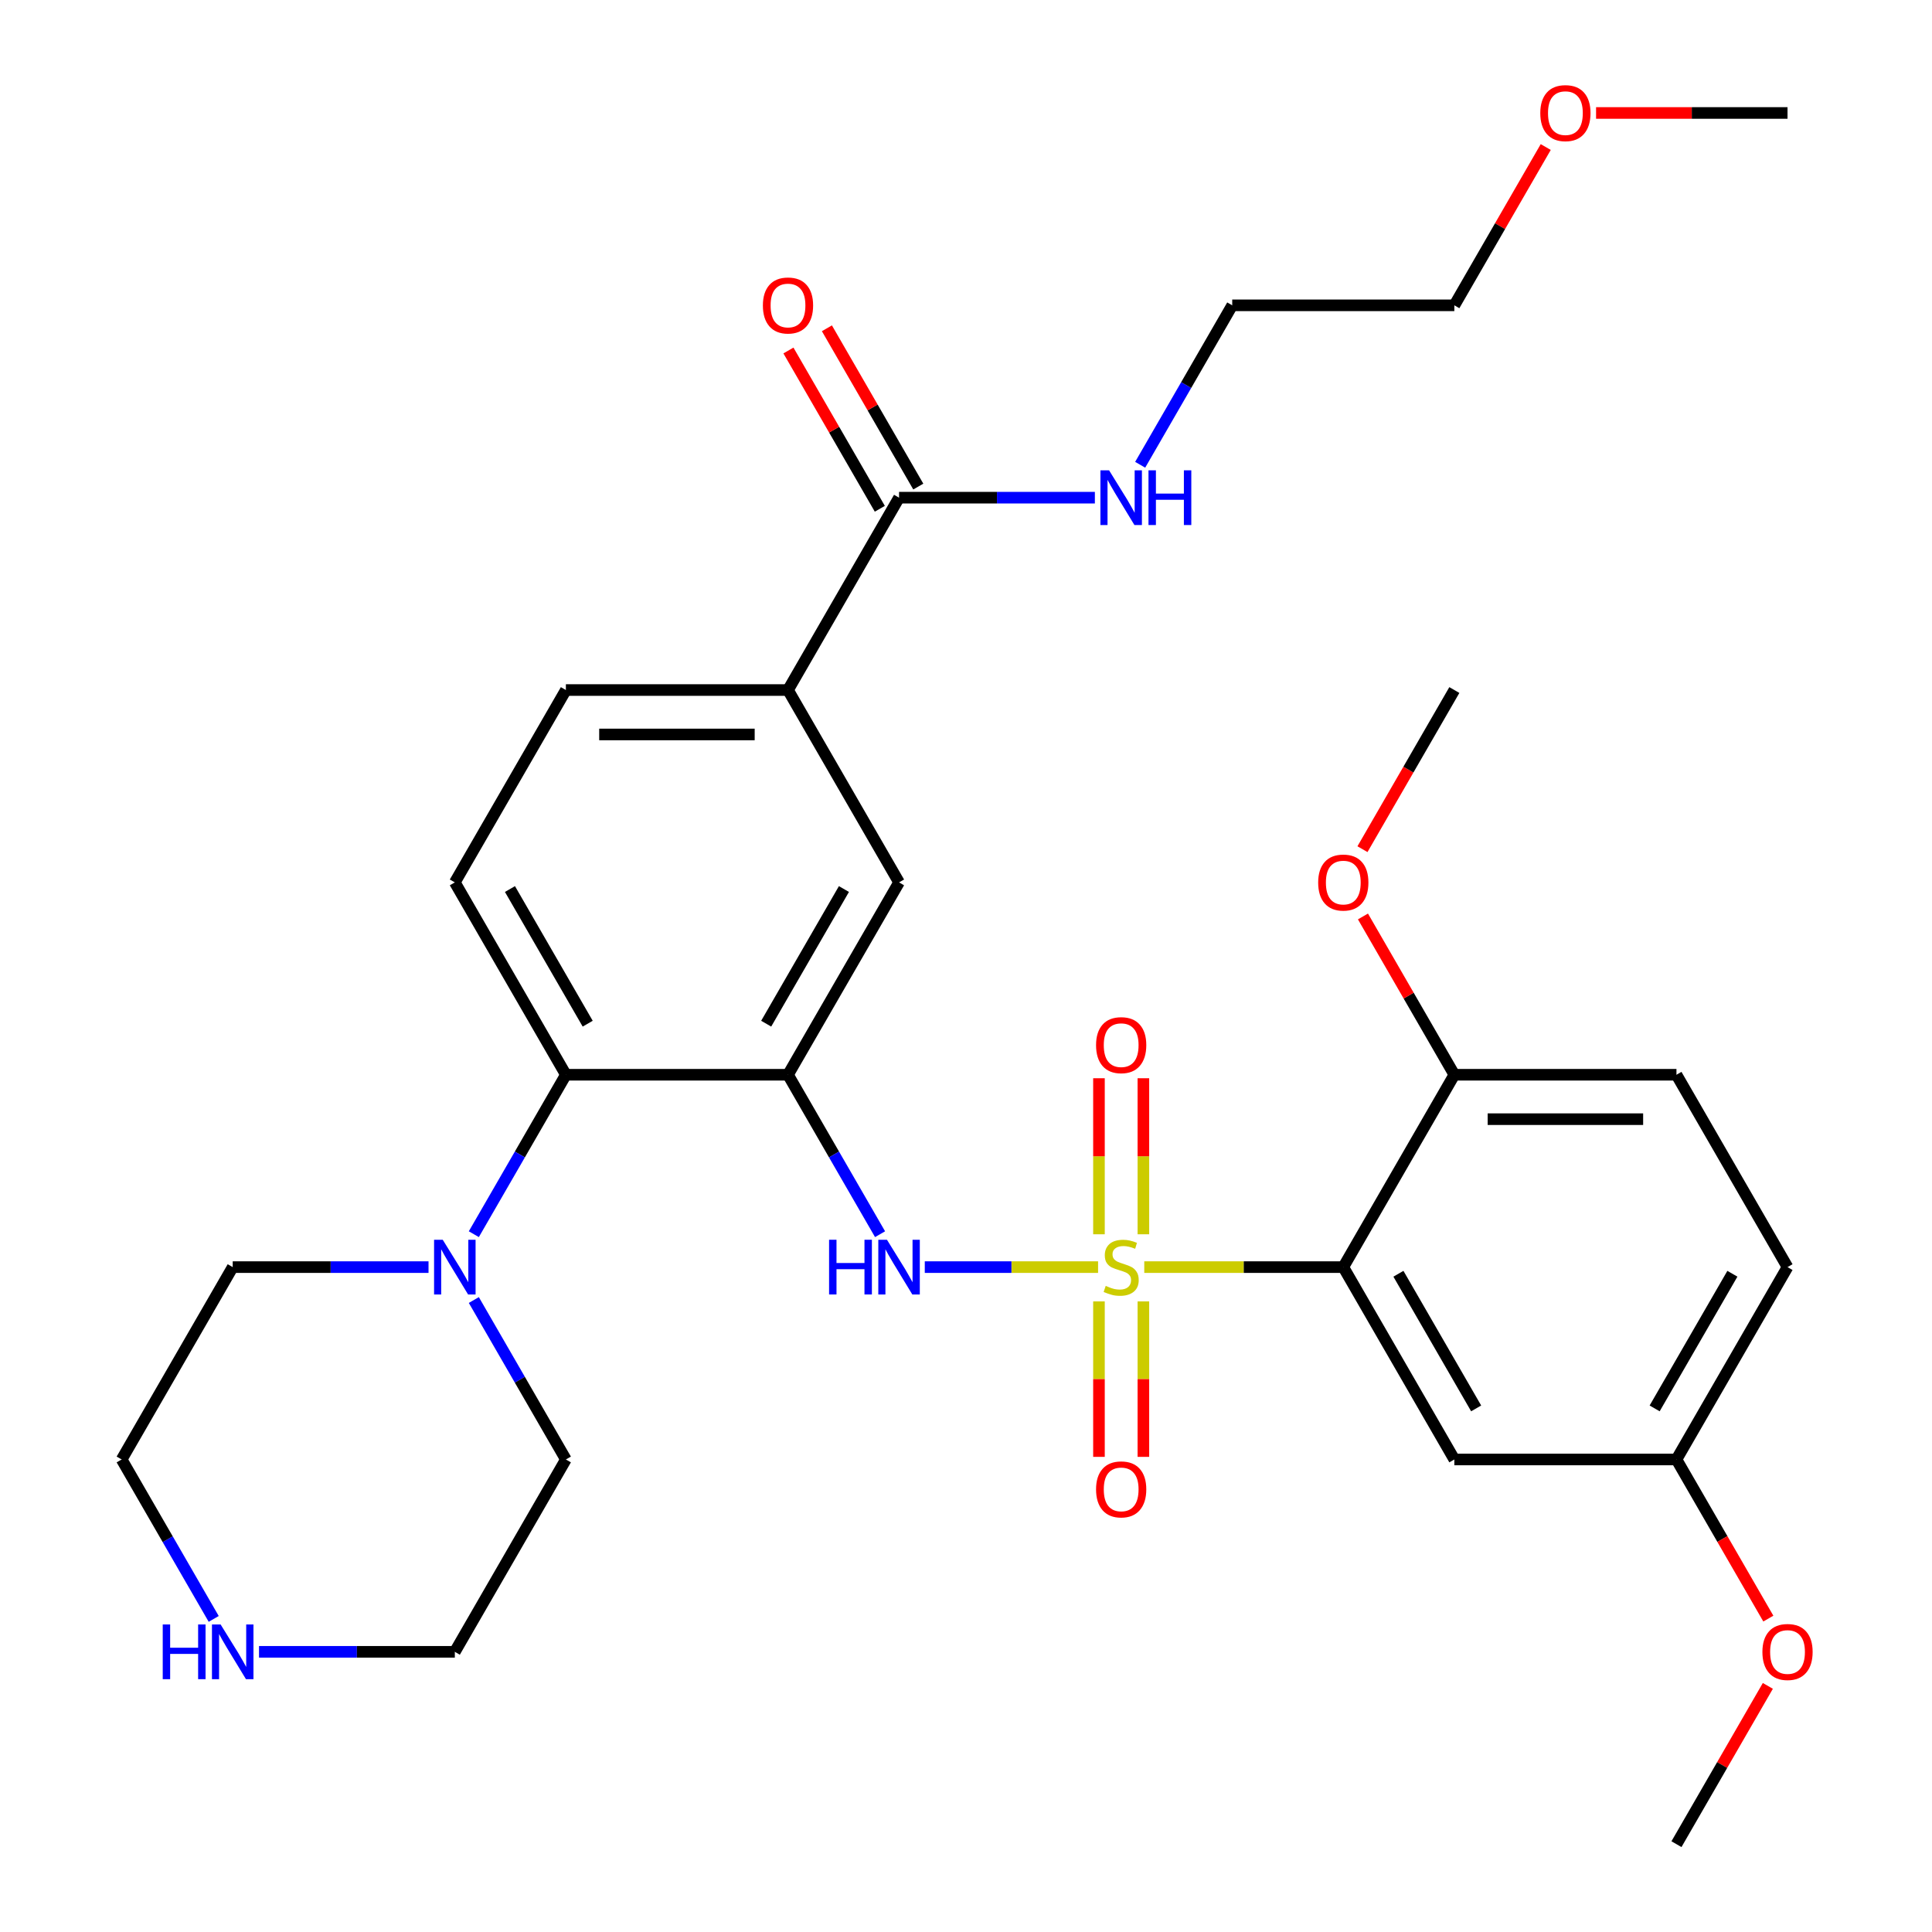 <?xml version='1.0' encoding='iso-8859-1'?>
<svg version='1.1' baseProfile='full'
              xmlns='http://www.w3.org/2000/svg'
                      xmlns:rdkit='http://www.rdkit.org/xml'
                      xmlns:xlink='http://www.w3.org/1999/xlink'
                  xml:space='preserve'
width='1000px' height='1000px' viewBox='0 0 1000 1000'>
<!-- END OF HEADER -->
<rect style='opacity:1.0;fill:#FFFFFF;stroke:none' width='1000' height='1000' x='0' y='0'> </rect>
<path class='bond-0' d='M 592.271,655.854 L 643.777,655.854' style='fill:none;fill-rule:evenodd;stroke:#CCCC00;stroke-width:6px;stroke-linecap:butt;stroke-linejoin:miter;stroke-opacity:1' />
<path class='bond-0' d='M 643.777,655.854 L 695.284,655.854' style='fill:none;fill-rule:evenodd;stroke:#000000;stroke-width:6px;stroke-linecap:butt;stroke-linejoin:miter;stroke-opacity:1' />
<path class='bond-2' d='M 568.363,655.854 L 523.514,655.854' style='fill:none;fill-rule:evenodd;stroke:#CCCC00;stroke-width:6px;stroke-linecap:butt;stroke-linejoin:miter;stroke-opacity:1' />
<path class='bond-2' d='M 523.514,655.854 L 478.666,655.854' style='fill:none;fill-rule:evenodd;stroke:#0000FF;stroke-width:6px;stroke-linecap:butt;stroke-linejoin:miter;stroke-opacity:1' />
<path class='bond-9' d='M 591.814,638.86 L 591.814,598.478' style='fill:none;fill-rule:evenodd;stroke:#CCCC00;stroke-width:6px;stroke-linecap:butt;stroke-linejoin:miter;stroke-opacity:1' />
<path class='bond-9' d='M 591.814,598.478 L 591.814,558.096' style='fill:none;fill-rule:evenodd;stroke:#FF0000;stroke-width:6px;stroke-linecap:butt;stroke-linejoin:miter;stroke-opacity:1' />
<path class='bond-9' d='M 568.82,638.86 L 568.82,598.478' style='fill:none;fill-rule:evenodd;stroke:#CCCC00;stroke-width:6px;stroke-linecap:butt;stroke-linejoin:miter;stroke-opacity:1' />
<path class='bond-9' d='M 568.82,598.478 L 568.82,558.096' style='fill:none;fill-rule:evenodd;stroke:#FF0000;stroke-width:6px;stroke-linecap:butt;stroke-linejoin:miter;stroke-opacity:1' />
<path class='bond-10' d='M 568.82,673.608 L 568.82,713.839' style='fill:none;fill-rule:evenodd;stroke:#CCCC00;stroke-width:6px;stroke-linecap:butt;stroke-linejoin:miter;stroke-opacity:1' />
<path class='bond-10' d='M 568.82,713.839 L 568.82,754.07' style='fill:none;fill-rule:evenodd;stroke:#FF0000;stroke-width:6px;stroke-linecap:butt;stroke-linejoin:miter;stroke-opacity:1' />
<path class='bond-10' d='M 591.814,673.608 L 591.814,713.839' style='fill:none;fill-rule:evenodd;stroke:#CCCC00;stroke-width:6px;stroke-linecap:butt;stroke-linejoin:miter;stroke-opacity:1' />
<path class='bond-10' d='M 591.814,713.839 L 591.814,754.07' style='fill:none;fill-rule:evenodd;stroke:#FF0000;stroke-width:6px;stroke-linecap:butt;stroke-linejoin:miter;stroke-opacity:1' />
<path class='bond-7' d='M 695.284,655.854 L 752.767,755.418' style='fill:none;fill-rule:evenodd;stroke:#000000;stroke-width:6px;stroke-linecap:butt;stroke-linejoin:miter;stroke-opacity:1' />
<path class='bond-7' d='M 723.819,659.292 L 764.057,728.986' style='fill:none;fill-rule:evenodd;stroke:#000000;stroke-width:6px;stroke-linecap:butt;stroke-linejoin:miter;stroke-opacity:1' />
<path class='bond-11' d='M 695.284,655.854 L 752.767,556.29' style='fill:none;fill-rule:evenodd;stroke:#000000;stroke-width:6px;stroke-linecap:butt;stroke-linejoin:miter;stroke-opacity:1' />
<path class='bond-1' d='M 407.867,556.29 L 431.692,597.555' style='fill:none;fill-rule:evenodd;stroke:#000000;stroke-width:6px;stroke-linecap:butt;stroke-linejoin:miter;stroke-opacity:1' />
<path class='bond-1' d='M 431.692,597.555 L 455.516,638.82' style='fill:none;fill-rule:evenodd;stroke:#0000FF;stroke-width:6px;stroke-linecap:butt;stroke-linejoin:miter;stroke-opacity:1' />
<path class='bond-3' d='M 407.867,556.29 L 292.901,556.29' style='fill:none;fill-rule:evenodd;stroke:#000000;stroke-width:6px;stroke-linecap:butt;stroke-linejoin:miter;stroke-opacity:1' />
<path class='bond-6' d='M 407.867,556.29 L 465.35,456.726' style='fill:none;fill-rule:evenodd;stroke:#000000;stroke-width:6px;stroke-linecap:butt;stroke-linejoin:miter;stroke-opacity:1' />
<path class='bond-6' d='M 396.577,529.858 L 436.815,460.164' style='fill:none;fill-rule:evenodd;stroke:#000000;stroke-width:6px;stroke-linecap:butt;stroke-linejoin:miter;stroke-opacity:1' />
<path class='bond-4' d='M 292.901,556.29 L 269.076,597.555' style='fill:none;fill-rule:evenodd;stroke:#000000;stroke-width:6px;stroke-linecap:butt;stroke-linejoin:miter;stroke-opacity:1' />
<path class='bond-4' d='M 269.076,597.555 L 245.252,638.82' style='fill:none;fill-rule:evenodd;stroke:#0000FF;stroke-width:6px;stroke-linecap:butt;stroke-linejoin:miter;stroke-opacity:1' />
<path class='bond-12' d='M 292.901,556.29 L 235.417,456.726' style='fill:none;fill-rule:evenodd;stroke:#000000;stroke-width:6px;stroke-linecap:butt;stroke-linejoin:miter;stroke-opacity:1' />
<path class='bond-12' d='M 304.191,529.858 L 263.953,460.164' style='fill:none;fill-rule:evenodd;stroke:#000000;stroke-width:6px;stroke-linecap:butt;stroke-linejoin:miter;stroke-opacity:1' />
<path class='bond-21' d='M 245.252,672.888 L 269.076,714.153' style='fill:none;fill-rule:evenodd;stroke:#0000FF;stroke-width:6px;stroke-linecap:butt;stroke-linejoin:miter;stroke-opacity:1' />
<path class='bond-21' d='M 269.076,714.153 L 292.901,755.418' style='fill:none;fill-rule:evenodd;stroke:#000000;stroke-width:6px;stroke-linecap:butt;stroke-linejoin:miter;stroke-opacity:1' />
<path class='bond-22' d='M 221.803,655.854 L 171.127,655.854' style='fill:none;fill-rule:evenodd;stroke:#0000FF;stroke-width:6px;stroke-linecap:butt;stroke-linejoin:miter;stroke-opacity:1' />
<path class='bond-22' d='M 171.127,655.854 L 120.451,655.854' style='fill:none;fill-rule:evenodd;stroke:#000000;stroke-width:6px;stroke-linecap:butt;stroke-linejoin:miter;stroke-opacity:1' />
<path class='bond-5' d='M 465.35,257.598 L 407.867,357.162' style='fill:none;fill-rule:evenodd;stroke:#000000;stroke-width:6px;stroke-linecap:butt;stroke-linejoin:miter;stroke-opacity:1' />
<path class='bond-15' d='M 475.307,251.85 L 451.656,210.885' style='fill:none;fill-rule:evenodd;stroke:#000000;stroke-width:6px;stroke-linecap:butt;stroke-linejoin:miter;stroke-opacity:1' />
<path class='bond-15' d='M 451.656,210.885 L 428.005,169.92' style='fill:none;fill-rule:evenodd;stroke:#FF0000;stroke-width:6px;stroke-linecap:butt;stroke-linejoin:miter;stroke-opacity:1' />
<path class='bond-15' d='M 455.394,263.346 L 431.743,222.381' style='fill:none;fill-rule:evenodd;stroke:#000000;stroke-width:6px;stroke-linecap:butt;stroke-linejoin:miter;stroke-opacity:1' />
<path class='bond-15' d='M 431.743,222.381 L 408.092,181.417' style='fill:none;fill-rule:evenodd;stroke:#FF0000;stroke-width:6px;stroke-linecap:butt;stroke-linejoin:miter;stroke-opacity:1' />
<path class='bond-17' d='M 465.35,257.598 L 516.027,257.598' style='fill:none;fill-rule:evenodd;stroke:#000000;stroke-width:6px;stroke-linecap:butt;stroke-linejoin:miter;stroke-opacity:1' />
<path class='bond-17' d='M 516.027,257.598 L 566.703,257.598' style='fill:none;fill-rule:evenodd;stroke:#0000FF;stroke-width:6px;stroke-linecap:butt;stroke-linejoin:miter;stroke-opacity:1' />
<path class='bond-8' d='M 465.35,456.726 L 407.867,357.162' style='fill:none;fill-rule:evenodd;stroke:#000000;stroke-width:6px;stroke-linecap:butt;stroke-linejoin:miter;stroke-opacity:1' />
<path class='bond-18' d='M 752.767,755.418 L 867.733,755.418' style='fill:none;fill-rule:evenodd;stroke:#000000;stroke-width:6px;stroke-linecap:butt;stroke-linejoin:miter;stroke-opacity:1' />
<path class='bond-14' d='M 407.867,357.162 L 292.901,357.162' style='fill:none;fill-rule:evenodd;stroke:#000000;stroke-width:6px;stroke-linecap:butt;stroke-linejoin:miter;stroke-opacity:1' />
<path class='bond-14' d='M 390.622,380.155 L 310.146,380.155' style='fill:none;fill-rule:evenodd;stroke:#000000;stroke-width:6px;stroke-linecap:butt;stroke-linejoin:miter;stroke-opacity:1' />
<path class='bond-16' d='M 752.767,556.29 L 867.733,556.29' style='fill:none;fill-rule:evenodd;stroke:#000000;stroke-width:6px;stroke-linecap:butt;stroke-linejoin:miter;stroke-opacity:1' />
<path class='bond-16' d='M 770.012,579.283 L 850.488,579.283' style='fill:none;fill-rule:evenodd;stroke:#000000;stroke-width:6px;stroke-linecap:butt;stroke-linejoin:miter;stroke-opacity:1' />
<path class='bond-20' d='M 752.767,556.29 L 729.116,515.325' style='fill:none;fill-rule:evenodd;stroke:#000000;stroke-width:6px;stroke-linecap:butt;stroke-linejoin:miter;stroke-opacity:1' />
<path class='bond-20' d='M 729.116,515.325 L 705.465,474.36' style='fill:none;fill-rule:evenodd;stroke:#FF0000;stroke-width:6px;stroke-linecap:butt;stroke-linejoin:miter;stroke-opacity:1' />
<path class='bond-33' d='M 235.417,456.726 L 292.901,357.162' style='fill:none;fill-rule:evenodd;stroke:#000000;stroke-width:6px;stroke-linecap:butt;stroke-linejoin:miter;stroke-opacity:1' />
<path class='bond-13' d='M 110.616,837.947 L 86.792,796.682' style='fill:none;fill-rule:evenodd;stroke:#0000FF;stroke-width:6px;stroke-linecap:butt;stroke-linejoin:miter;stroke-opacity:1' />
<path class='bond-13' d='M 86.792,796.682 L 62.968,755.418' style='fill:none;fill-rule:evenodd;stroke:#000000;stroke-width:6px;stroke-linecap:butt;stroke-linejoin:miter;stroke-opacity:1' />
<path class='bond-34' d='M 134.065,854.982 L 184.741,854.982' style='fill:none;fill-rule:evenodd;stroke:#0000FF;stroke-width:6px;stroke-linecap:butt;stroke-linejoin:miter;stroke-opacity:1' />
<path class='bond-34' d='M 184.741,854.982 L 235.417,854.982' style='fill:none;fill-rule:evenodd;stroke:#000000;stroke-width:6px;stroke-linecap:butt;stroke-linejoin:miter;stroke-opacity:1' />
<path class='bond-19' d='M 867.733,556.29 L 925.217,655.854' style='fill:none;fill-rule:evenodd;stroke:#000000;stroke-width:6px;stroke-linecap:butt;stroke-linejoin:miter;stroke-opacity:1' />
<path class='bond-27' d='M 590.152,240.564 L 613.976,199.299' style='fill:none;fill-rule:evenodd;stroke:#0000FF;stroke-width:6px;stroke-linecap:butt;stroke-linejoin:miter;stroke-opacity:1' />
<path class='bond-27' d='M 613.976,199.299 L 637.8,158.034' style='fill:none;fill-rule:evenodd;stroke:#000000;stroke-width:6px;stroke-linecap:butt;stroke-linejoin:miter;stroke-opacity:1' />
<path class='bond-23' d='M 867.733,755.418 L 891.511,796.602' style='fill:none;fill-rule:evenodd;stroke:#000000;stroke-width:6px;stroke-linecap:butt;stroke-linejoin:miter;stroke-opacity:1' />
<path class='bond-23' d='M 891.511,796.602 L 915.29,837.787' style='fill:none;fill-rule:evenodd;stroke:#FF0000;stroke-width:6px;stroke-linecap:butt;stroke-linejoin:miter;stroke-opacity:1' />
<path class='bond-32' d='M 867.733,755.418 L 925.217,655.854' style='fill:none;fill-rule:evenodd;stroke:#000000;stroke-width:6px;stroke-linecap:butt;stroke-linejoin:miter;stroke-opacity:1' />
<path class='bond-32' d='M 856.443,728.986 L 896.681,659.292' style='fill:none;fill-rule:evenodd;stroke:#000000;stroke-width:6px;stroke-linecap:butt;stroke-linejoin:miter;stroke-opacity:1' />
<path class='bond-29' d='M 705.211,439.532 L 728.989,398.347' style='fill:none;fill-rule:evenodd;stroke:#FF0000;stroke-width:6px;stroke-linecap:butt;stroke-linejoin:miter;stroke-opacity:1' />
<path class='bond-29' d='M 728.989,398.347 L 752.767,357.162' style='fill:none;fill-rule:evenodd;stroke:#000000;stroke-width:6px;stroke-linecap:butt;stroke-linejoin:miter;stroke-opacity:1' />
<path class='bond-24' d='M 292.901,755.418 L 235.417,854.982' style='fill:none;fill-rule:evenodd;stroke:#000000;stroke-width:6px;stroke-linecap:butt;stroke-linejoin:miter;stroke-opacity:1' />
<path class='bond-25' d='M 120.451,655.854 L 62.968,755.418' style='fill:none;fill-rule:evenodd;stroke:#000000;stroke-width:6px;stroke-linecap:butt;stroke-linejoin:miter;stroke-opacity:1' />
<path class='bond-30' d='M 915.035,872.616 L 891.384,913.581' style='fill:none;fill-rule:evenodd;stroke:#FF0000;stroke-width:6px;stroke-linecap:butt;stroke-linejoin:miter;stroke-opacity:1' />
<path class='bond-30' d='M 891.384,913.581 L 867.733,954.545' style='fill:none;fill-rule:evenodd;stroke:#000000;stroke-width:6px;stroke-linecap:butt;stroke-linejoin:miter;stroke-opacity:1' />
<path class='bond-26' d='M 800.069,76.104 L 776.418,117.069' style='fill:none;fill-rule:evenodd;stroke:#FF0000;stroke-width:6px;stroke-linecap:butt;stroke-linejoin:miter;stroke-opacity:1' />
<path class='bond-26' d='M 776.418,117.069 L 752.767,158.034' style='fill:none;fill-rule:evenodd;stroke:#000000;stroke-width:6px;stroke-linecap:butt;stroke-linejoin:miter;stroke-opacity:1' />
<path class='bond-31' d='M 826.124,58.47 L 875.67,58.47' style='fill:none;fill-rule:evenodd;stroke:#FF0000;stroke-width:6px;stroke-linecap:butt;stroke-linejoin:miter;stroke-opacity:1' />
<path class='bond-31' d='M 875.67,58.47 L 925.217,58.47' style='fill:none;fill-rule:evenodd;stroke:#000000;stroke-width:6px;stroke-linecap:butt;stroke-linejoin:miter;stroke-opacity:1' />
<path class='bond-28' d='M 637.8,158.034 L 752.767,158.034' style='fill:none;fill-rule:evenodd;stroke:#000000;stroke-width:6px;stroke-linecap:butt;stroke-linejoin:miter;stroke-opacity:1' />
<path  class='atom-0' d='M 572.317 665.574
Q 572.637 665.694, 573.957 666.254
Q 575.277 666.814, 576.717 667.174
Q 578.197 667.494, 579.637 667.494
Q 582.317 667.494, 583.877 666.214
Q 585.437 664.894, 585.437 662.614
Q 585.437 661.054, 584.637 660.094
Q 583.877 659.134, 582.677 658.614
Q 581.477 658.094, 579.477 657.494
Q 576.957 656.734, 575.437 656.014
Q 573.957 655.294, 572.877 653.774
Q 571.837 652.254, 571.837 649.694
Q 571.837 646.134, 574.237 643.934
Q 576.677 641.734, 581.477 641.734
Q 584.757 641.734, 588.477 643.294
L 587.557 646.374
Q 584.157 644.974, 581.597 644.974
Q 578.837 644.974, 577.317 646.134
Q 575.797 647.254, 575.837 649.214
Q 575.837 650.734, 576.597 651.654
Q 577.397 652.574, 578.517 653.094
Q 579.677 653.614, 581.597 654.214
Q 584.157 655.014, 585.677 655.814
Q 587.197 656.614, 588.277 658.254
Q 589.397 659.854, 589.397 662.614
Q 589.397 666.534, 586.757 668.654
Q 584.157 670.734, 579.797 670.734
Q 577.277 670.734, 575.357 670.174
Q 573.477 669.654, 571.237 668.734
L 572.317 665.574
' fill='#CCCC00'/>
<path  class='atom-3' d='M 429.13 641.694
L 432.97 641.694
L 432.97 653.734
L 447.45 653.734
L 447.45 641.694
L 451.29 641.694
L 451.29 670.014
L 447.45 670.014
L 447.45 656.934
L 432.97 656.934
L 432.97 670.014
L 429.13 670.014
L 429.13 641.694
' fill='#0000FF'/>
<path  class='atom-3' d='M 459.09 641.694
L 468.37 656.694
Q 469.29 658.174, 470.77 660.854
Q 472.25 663.534, 472.33 663.694
L 472.33 641.694
L 476.09 641.694
L 476.09 670.014
L 472.21 670.014
L 462.25 653.614
Q 461.09 651.694, 459.85 649.494
Q 458.65 647.294, 458.29 646.614
L 458.29 670.014
L 454.61 670.014
L 454.61 641.694
L 459.09 641.694
' fill='#0000FF'/>
<path  class='atom-5' d='M 229.157 641.694
L 238.437 656.694
Q 239.357 658.174, 240.837 660.854
Q 242.317 663.534, 242.397 663.694
L 242.397 641.694
L 246.157 641.694
L 246.157 670.014
L 242.277 670.014
L 232.317 653.614
Q 231.157 651.694, 229.917 649.494
Q 228.717 647.294, 228.357 646.614
L 228.357 670.014
L 224.677 670.014
L 224.677 641.694
L 229.157 641.694
' fill='#0000FF'/>
<path  class='atom-10' d='M 567.317 540.967
Q 567.317 534.167, 570.677 530.367
Q 574.037 526.567, 580.317 526.567
Q 586.597 526.567, 589.957 530.367
Q 593.317 534.167, 593.317 540.967
Q 593.317 547.847, 589.917 551.767
Q 586.517 555.647, 580.317 555.647
Q 574.077 555.647, 570.677 551.767
Q 567.317 547.887, 567.317 540.967
M 580.317 552.447
Q 584.637 552.447, 586.957 549.567
Q 589.317 546.647, 589.317 540.967
Q 589.317 535.407, 586.957 532.607
Q 584.637 529.767, 580.317 529.767
Q 575.997 529.767, 573.637 532.567
Q 571.317 535.367, 571.317 540.967
Q 571.317 546.687, 573.637 549.567
Q 575.997 552.447, 580.317 552.447
' fill='#FF0000'/>
<path  class='atom-11' d='M 567.317 770.9
Q 567.317 764.1, 570.677 760.3
Q 574.037 756.5, 580.317 756.5
Q 586.597 756.5, 589.957 760.3
Q 593.317 764.1, 593.317 770.9
Q 593.317 777.78, 589.917 781.7
Q 586.517 785.58, 580.317 785.58
Q 574.077 785.58, 570.677 781.7
Q 567.317 777.82, 567.317 770.9
M 580.317 782.38
Q 584.637 782.38, 586.957 779.5
Q 589.317 776.58, 589.317 770.9
Q 589.317 765.34, 586.957 762.54
Q 584.637 759.7, 580.317 759.7
Q 575.997 759.7, 573.637 762.5
Q 571.317 765.3, 571.317 770.9
Q 571.317 776.62, 573.637 779.5
Q 575.997 782.38, 580.317 782.38
' fill='#FF0000'/>
<path  class='atom-14' d='M 84.231 840.822
L 88.071 840.822
L 88.071 852.862
L 102.551 852.862
L 102.551 840.822
L 106.391 840.822
L 106.391 869.142
L 102.551 869.142
L 102.551 856.062
L 88.071 856.062
L 88.071 869.142
L 84.231 869.142
L 84.231 840.822
' fill='#0000FF'/>
<path  class='atom-14' d='M 114.191 840.822
L 123.471 855.822
Q 124.391 857.302, 125.871 859.982
Q 127.351 862.662, 127.431 862.822
L 127.431 840.822
L 131.191 840.822
L 131.191 869.142
L 127.311 869.142
L 117.351 852.742
Q 116.191 850.822, 114.951 848.622
Q 113.751 846.422, 113.391 845.742
L 113.391 869.142
L 109.711 869.142
L 109.711 840.822
L 114.191 840.822
' fill='#0000FF'/>
<path  class='atom-16' d='M 394.867 158.114
Q 394.867 151.314, 398.227 147.514
Q 401.587 143.714, 407.867 143.714
Q 414.147 143.714, 417.507 147.514
Q 420.867 151.314, 420.867 158.114
Q 420.867 164.994, 417.467 168.914
Q 414.067 172.794, 407.867 172.794
Q 401.627 172.794, 398.227 168.914
Q 394.867 165.034, 394.867 158.114
M 407.867 169.594
Q 412.187 169.594, 414.507 166.714
Q 416.867 163.794, 416.867 158.114
Q 416.867 152.554, 414.507 149.754
Q 412.187 146.914, 407.867 146.914
Q 403.547 146.914, 401.187 149.714
Q 398.867 152.514, 398.867 158.114
Q 398.867 163.834, 401.187 166.714
Q 403.547 169.594, 407.867 169.594
' fill='#FF0000'/>
<path  class='atom-18' d='M 574.057 243.438
L 583.337 258.438
Q 584.257 259.918, 585.737 262.598
Q 587.217 265.278, 587.297 265.438
L 587.297 243.438
L 591.057 243.438
L 591.057 271.758
L 587.177 271.758
L 577.217 255.358
Q 576.057 253.438, 574.817 251.238
Q 573.617 249.038, 573.257 248.358
L 573.257 271.758
L 569.577 271.758
L 569.577 243.438
L 574.057 243.438
' fill='#0000FF'/>
<path  class='atom-18' d='M 594.457 243.438
L 598.297 243.438
L 598.297 255.478
L 612.777 255.478
L 612.777 243.438
L 616.617 243.438
L 616.617 271.758
L 612.777 271.758
L 612.777 258.678
L 598.297 258.678
L 598.297 271.758
L 594.457 271.758
L 594.457 243.438
' fill='#0000FF'/>
<path  class='atom-21' d='M 682.284 456.806
Q 682.284 450.006, 685.644 446.206
Q 689.004 442.406, 695.284 442.406
Q 701.564 442.406, 704.924 446.206
Q 708.284 450.006, 708.284 456.806
Q 708.284 463.686, 704.884 467.606
Q 701.484 471.486, 695.284 471.486
Q 689.044 471.486, 685.644 467.606
Q 682.284 463.726, 682.284 456.806
M 695.284 468.286
Q 699.604 468.286, 701.924 465.406
Q 704.284 462.486, 704.284 456.806
Q 704.284 451.246, 701.924 448.446
Q 699.604 445.606, 695.284 445.606
Q 690.964 445.606, 688.604 448.406
Q 686.284 451.206, 686.284 456.806
Q 686.284 462.526, 688.604 465.406
Q 690.964 468.286, 695.284 468.286
' fill='#FF0000'/>
<path  class='atom-24' d='M 912.217 855.062
Q 912.217 848.262, 915.577 844.462
Q 918.937 840.662, 925.217 840.662
Q 931.497 840.662, 934.857 844.462
Q 938.217 848.262, 938.217 855.062
Q 938.217 861.942, 934.817 865.862
Q 931.417 869.742, 925.217 869.742
Q 918.977 869.742, 915.577 865.862
Q 912.217 861.982, 912.217 855.062
M 925.217 866.542
Q 929.537 866.542, 931.857 863.662
Q 934.217 860.742, 934.217 855.062
Q 934.217 849.502, 931.857 846.702
Q 929.537 843.862, 925.217 843.862
Q 920.897 843.862, 918.537 846.662
Q 916.217 849.462, 916.217 855.062
Q 916.217 860.782, 918.537 863.662
Q 920.897 866.542, 925.217 866.542
' fill='#FF0000'/>
<path  class='atom-27' d='M 797.25 58.55
Q 797.25 51.75, 800.61 47.95
Q 803.97 44.15, 810.25 44.15
Q 816.53 44.15, 819.89 47.95
Q 823.25 51.75, 823.25 58.55
Q 823.25 65.43, 819.85 69.35
Q 816.45 73.23, 810.25 73.23
Q 804.01 73.23, 800.61 69.35
Q 797.25 65.47, 797.25 58.55
M 810.25 70.03
Q 814.57 70.03, 816.89 67.15
Q 819.25 64.23, 819.25 58.55
Q 819.25 52.99, 816.89 50.19
Q 814.57 47.35, 810.25 47.35
Q 805.93 47.35, 803.57 50.15
Q 801.25 52.95, 801.25 58.55
Q 801.25 64.27, 803.57 67.15
Q 805.93 70.03, 810.25 70.03
' fill='#FF0000'/>
</svg>
